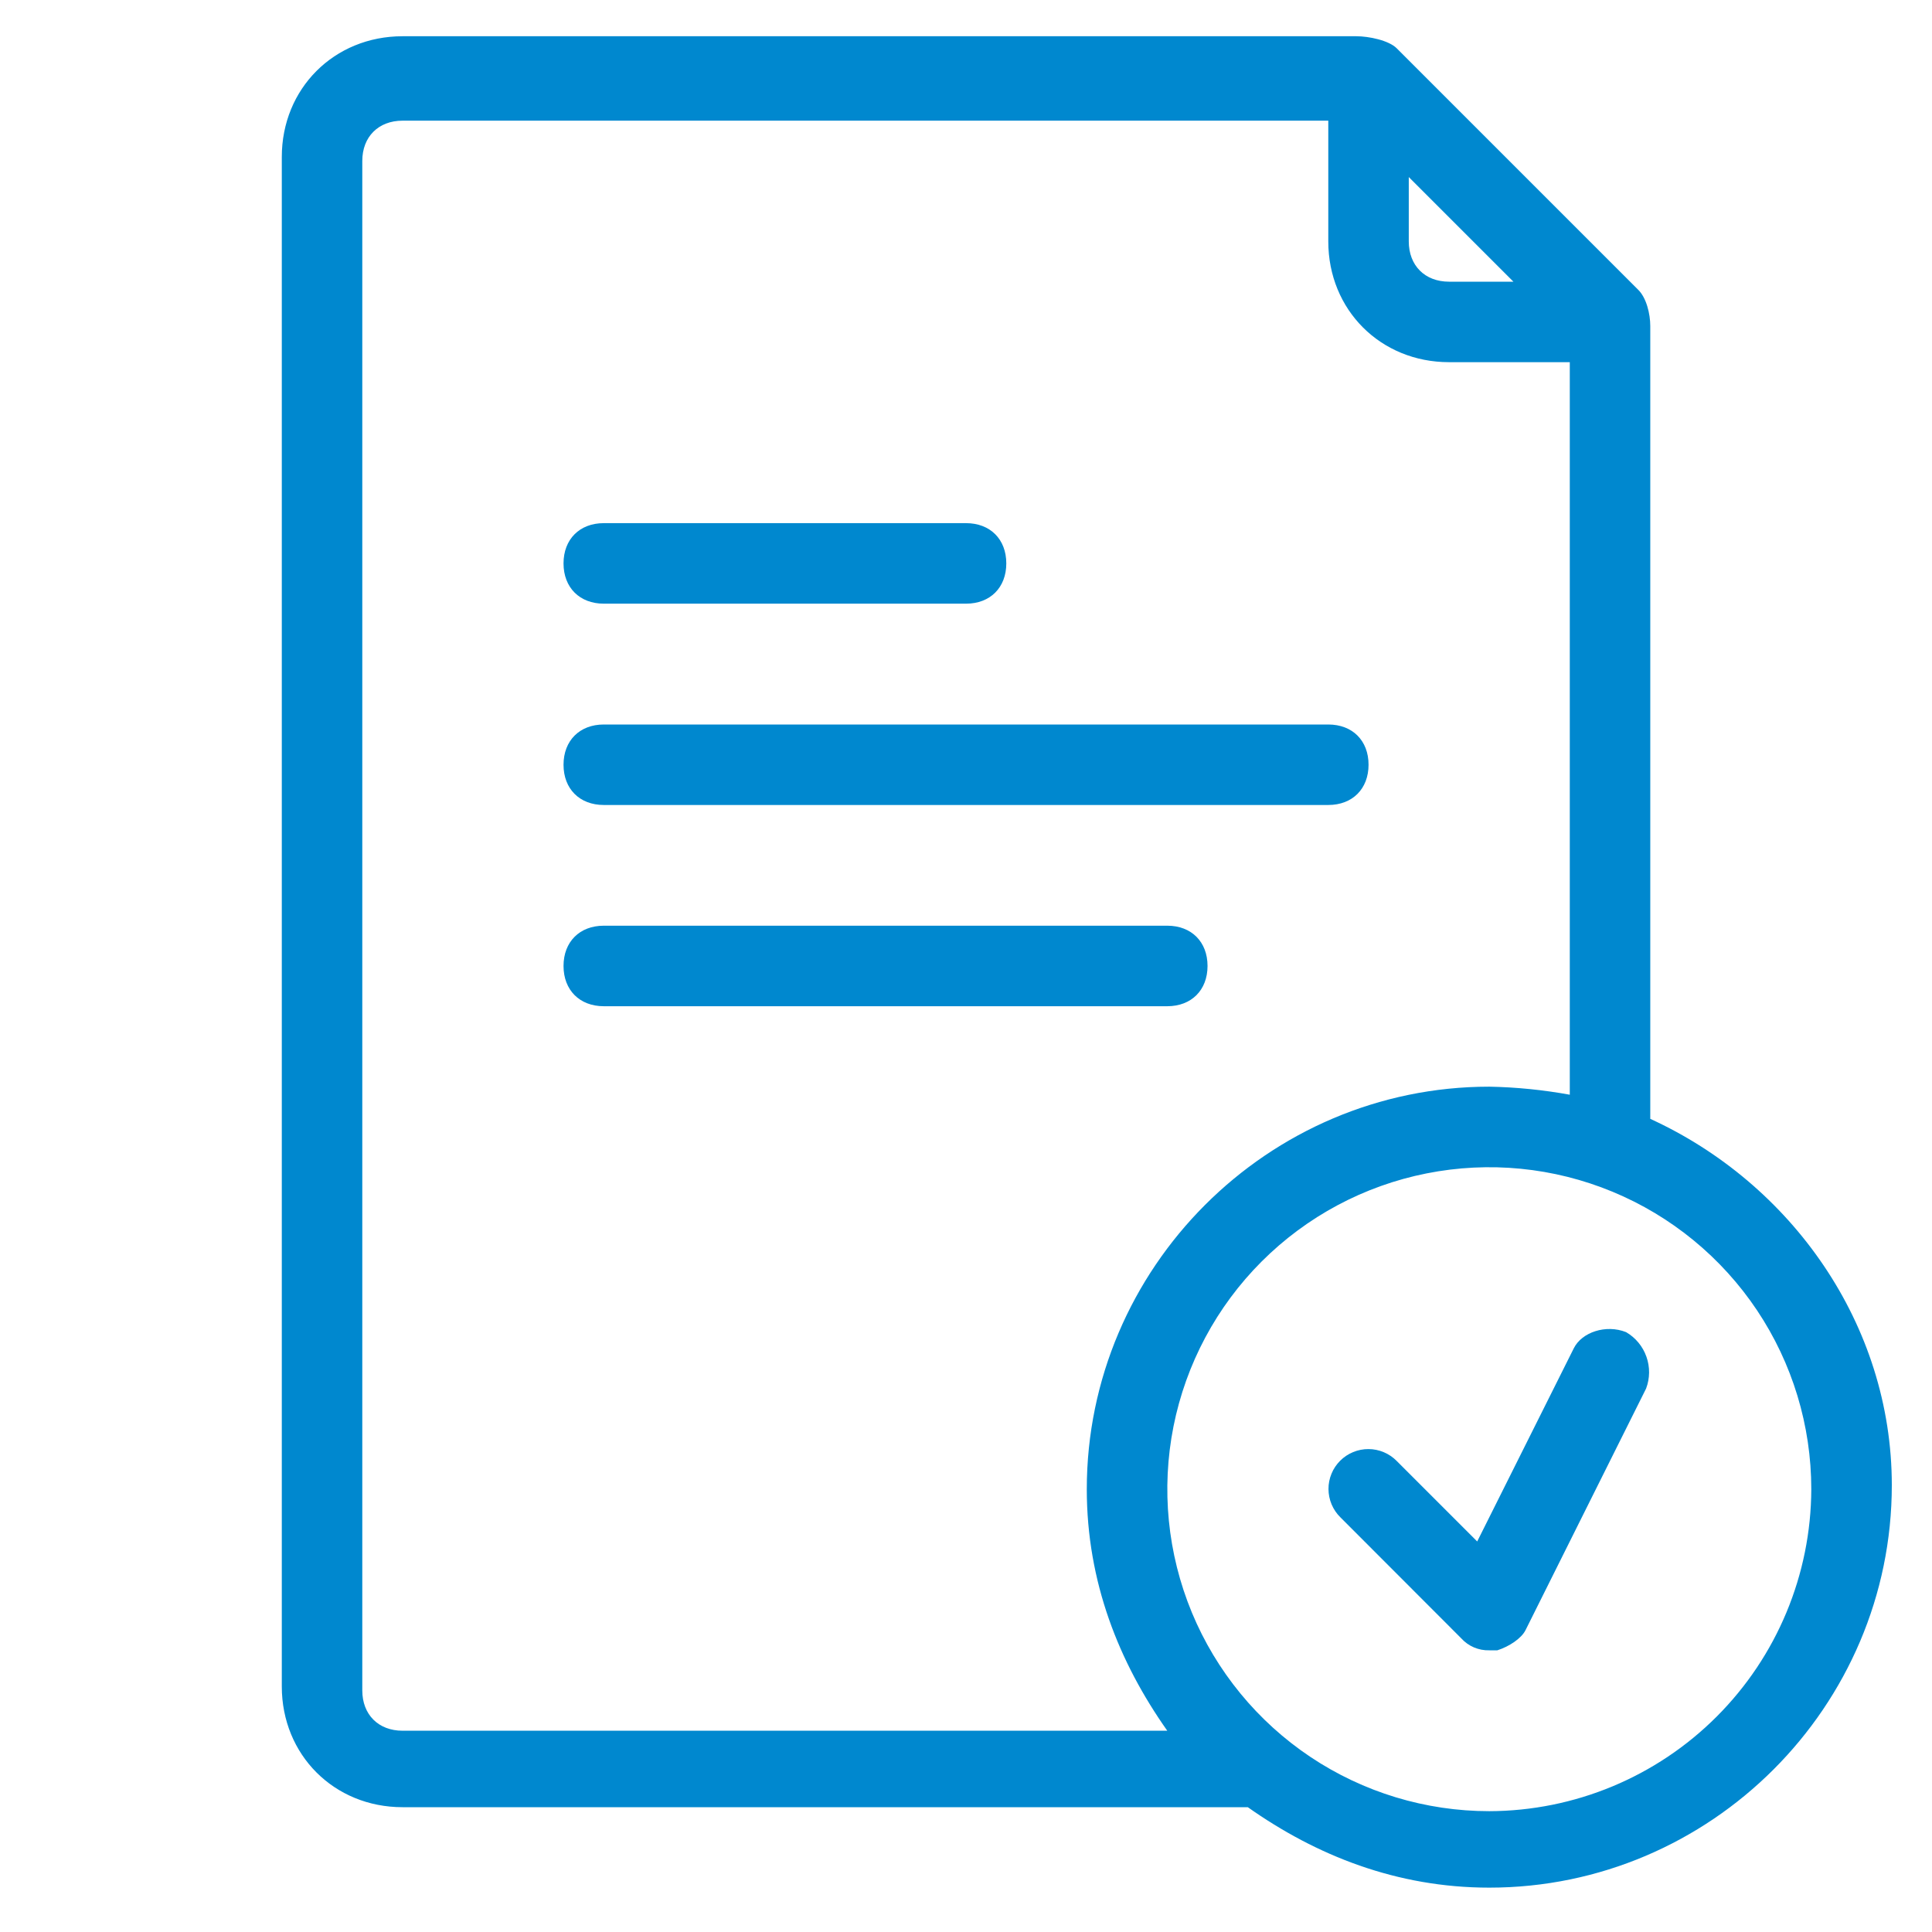 <svg width="50" height="50" viewBox="0 0 50 50" fill="none" xmlns="http://www.w3.org/2000/svg">
<path d="M42.709 28.956V8.437C42.709 8.124 42.609 7.707 42.397 7.5L36.147 1.25C35.939 1.042 35.418 0.938 35.105 0.938H10.418C8.647 0.938 7.293 2.292 7.293 4.062V43.645C7.293 45.416 8.647 46.77 10.418 46.77H32.293C34.064 48.02 36.147 48.852 38.543 48.852C44.272 48.852 48.96 44.166 48.96 38.435C48.959 34.27 46.355 30.623 42.709 28.956ZM36.459 4.582L39.167 7.29H37.501C36.876 7.29 36.459 6.872 36.459 6.247V4.582ZM10.418 44.791C9.793 44.791 9.376 44.373 9.376 43.748V4.165C9.376 3.541 9.793 3.123 10.418 3.123H34.376V6.248C34.376 8.02 35.73 9.373 37.501 9.373H40.626V28.331C39.938 28.206 39.242 28.136 38.543 28.123C32.814 28.123 28.126 32.812 28.126 38.541C28.126 40.941 28.959 43.02 30.209 44.791H10.418ZM38.543 46.873C36.895 46.873 35.284 46.385 33.913 45.469C32.543 44.553 31.475 43.252 30.844 41.729C30.214 40.207 30.049 38.531 30.37 36.915C30.692 35.298 31.485 33.814 32.651 32.648C33.816 31.483 35.301 30.689 36.917 30.368C38.534 30.046 40.209 30.211 41.732 30.842C43.255 31.473 44.556 32.541 45.472 33.911C46.387 35.281 46.876 36.892 46.876 38.541C46.869 40.748 45.989 42.864 44.428 44.425C42.867 45.987 40.751 46.867 38.543 46.873Z" fill="#0088CF"/>
<path d="M15.626 15.623H25.001C25.626 15.623 26.043 15.206 26.043 14.581C26.043 13.956 25.626 13.539 25.001 13.539H15.626C15.001 13.539 14.584 13.956 14.584 14.581C14.584 15.206 15.001 15.623 15.626 15.623Z" fill="#0088CF"/>
<path d="M15.626 20.833H34.376C35.001 20.833 35.418 20.416 35.418 19.791C35.418 19.166 35.001 18.75 34.376 18.75H15.626C15.001 18.75 14.584 19.167 14.584 19.792C14.584 20.417 15.001 20.833 15.626 20.833Z" fill="#0088CF"/>
<path d="M31.251 24.999C31.251 24.374 30.834 23.957 30.209 23.957H15.626C15.001 23.957 14.584 24.374 14.584 24.999C14.584 25.624 15.001 26.041 15.626 26.041H30.209C30.834 26.041 31.251 25.624 31.251 24.999Z" fill="#0088CF"/>
<path d="M42.084 34.476C41.563 34.268 40.938 34.476 40.73 34.893L38.23 39.893L36.147 37.81C36.052 37.713 35.938 37.636 35.813 37.583C35.687 37.53 35.552 37.502 35.416 37.502C35.28 37.501 35.145 37.528 35.019 37.58C34.894 37.631 34.779 37.708 34.683 37.804C34.587 37.9 34.51 38.014 34.459 38.14C34.407 38.266 34.38 38.401 34.381 38.537C34.382 38.673 34.409 38.808 34.462 38.934C34.515 39.059 34.592 39.173 34.689 39.268L37.814 42.397C37.906 42.499 38.018 42.58 38.144 42.634C38.27 42.688 38.406 42.714 38.543 42.71H38.751C39.064 42.61 39.376 42.398 39.48 42.189L42.601 35.935C42.701 35.67 42.704 35.378 42.609 35.111C42.515 34.844 42.329 34.619 42.084 34.476Z" fill="#0088CF"/>
</svg>
